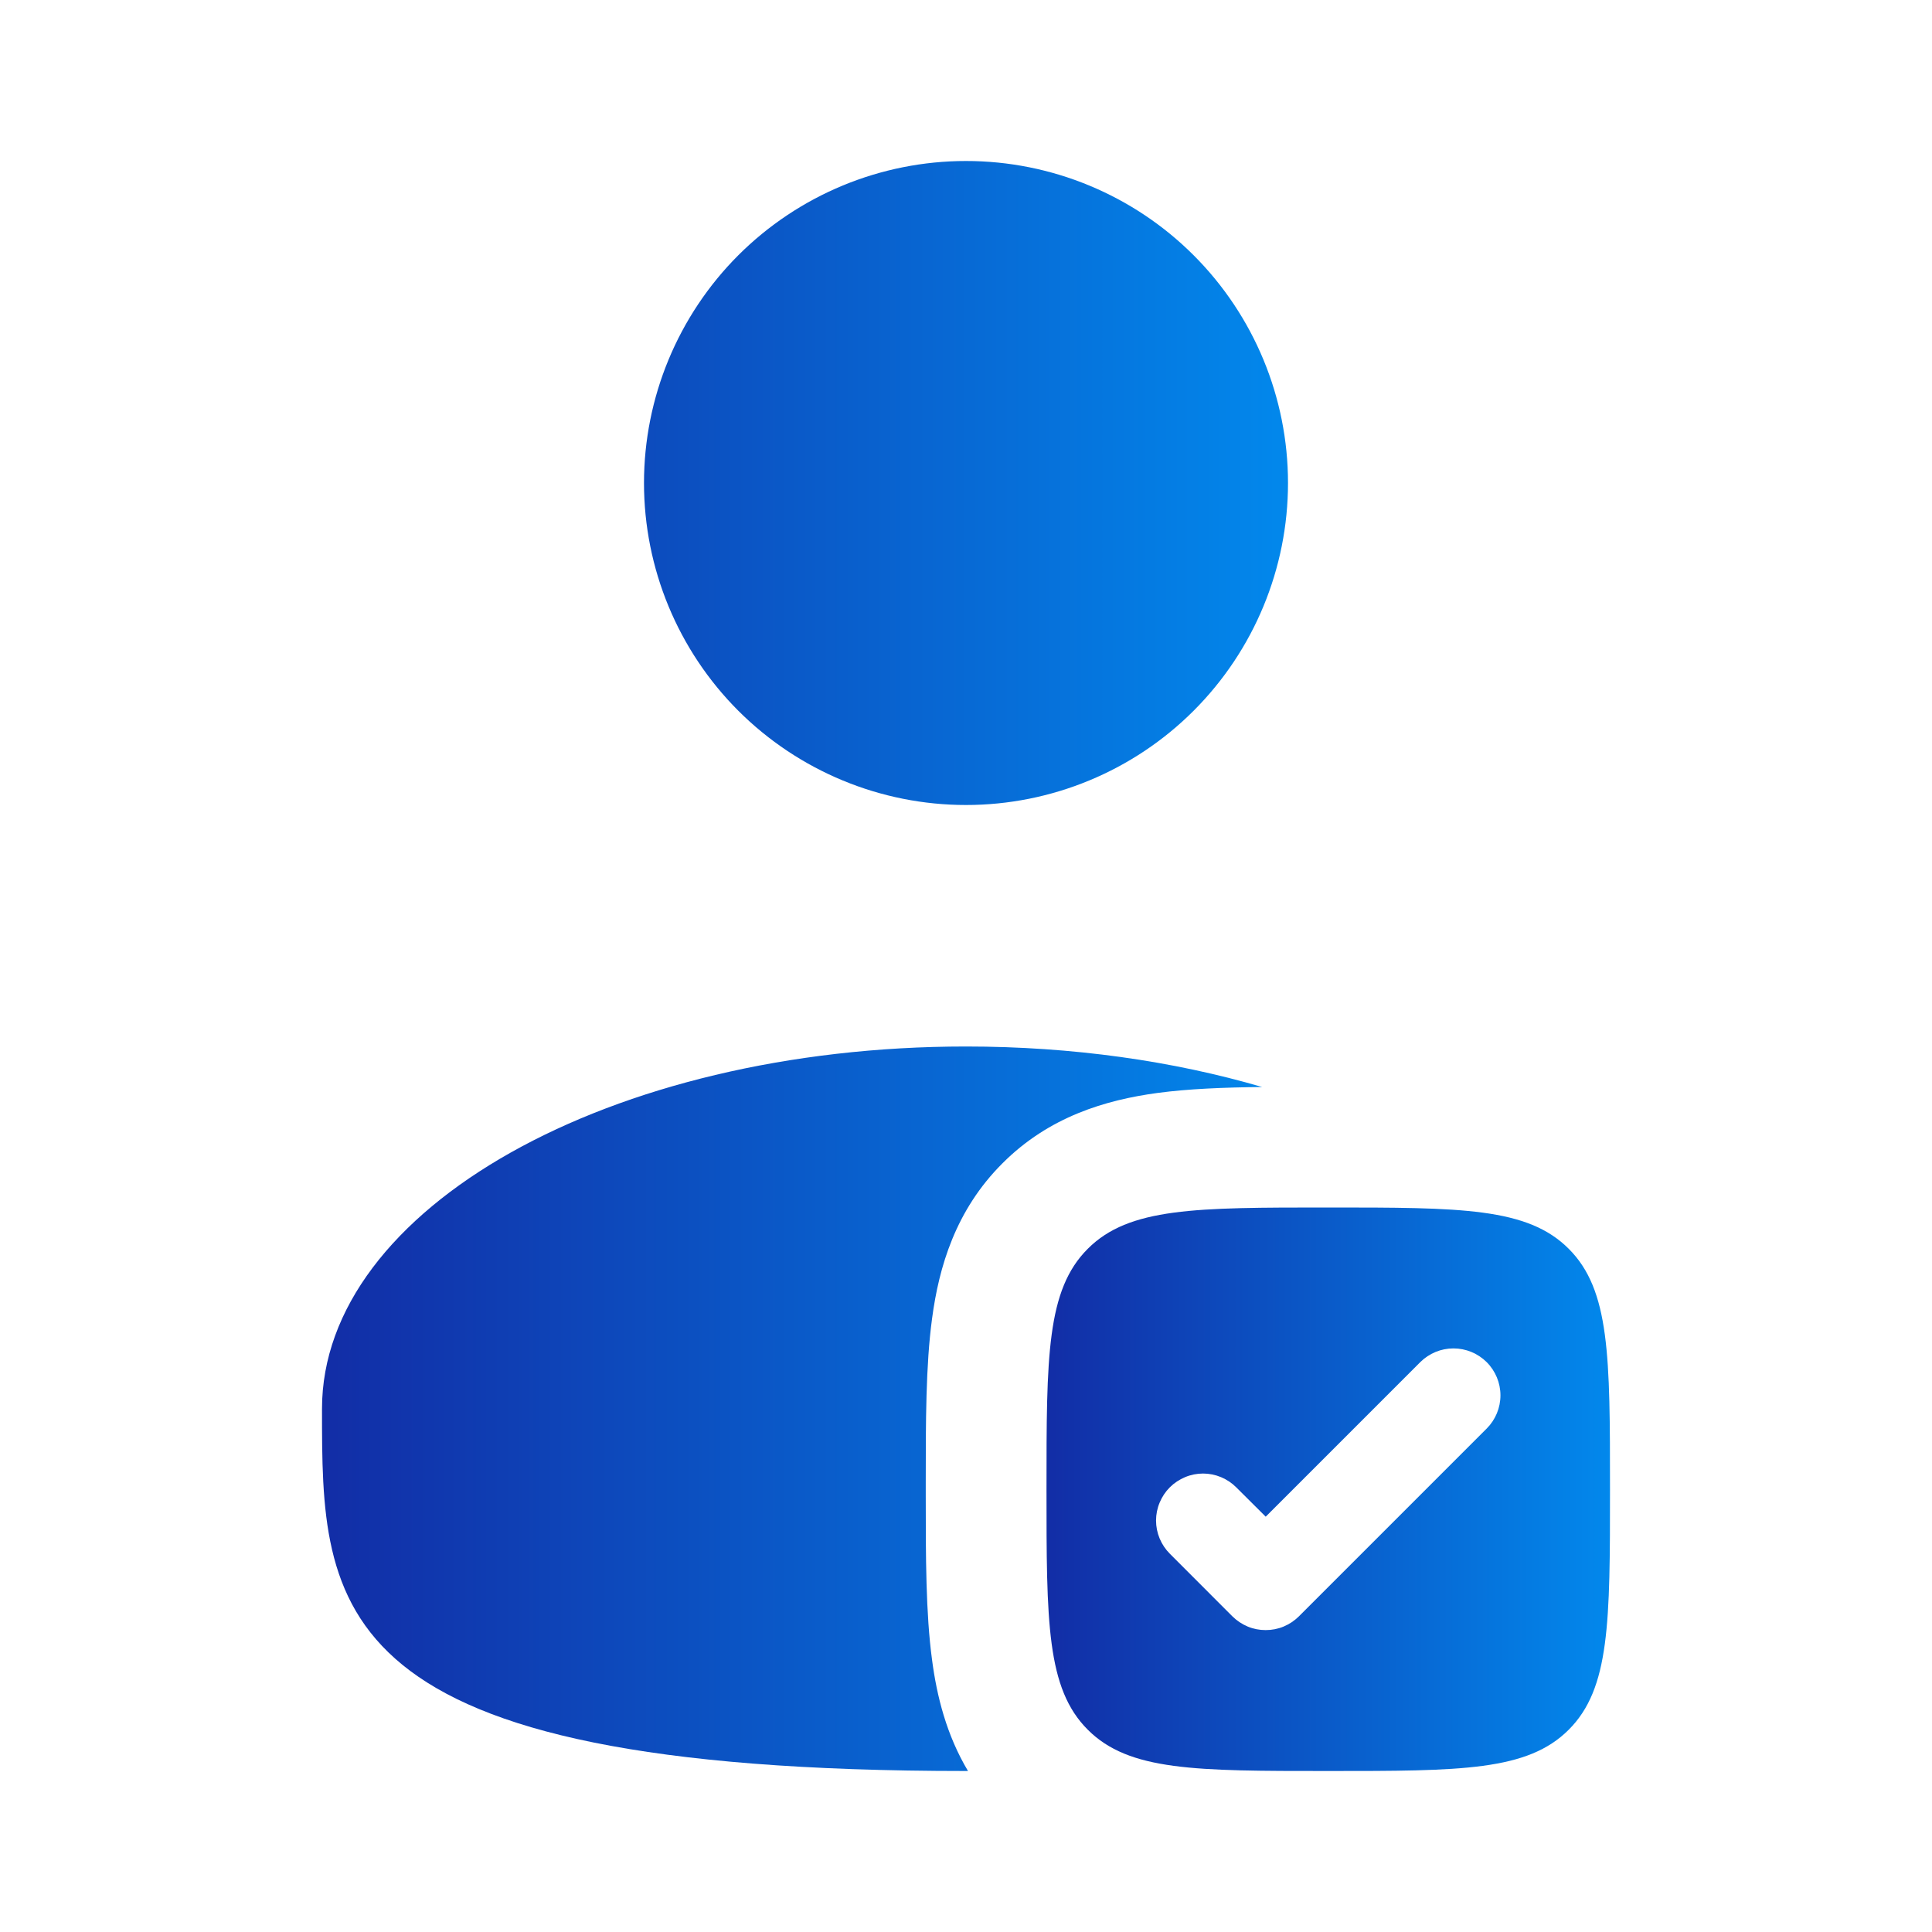 <?xml version="1.0" encoding="UTF-8"?> <svg xmlns="http://www.w3.org/2000/svg" width="30" height="30" viewBox="0 0 30 30" fill="none"><path d="M20 7.5C20 8.826 19.473 10.098 18.535 11.036C17.598 11.973 16.326 12.5 15 12.5C13.674 12.5 12.402 11.973 11.464 11.036C10.527 10.098 10 8.826 10 7.5C10 6.174 10.527 4.902 11.464 3.964C12.402 3.027 13.674 2.5 15 2.5C16.326 2.5 17.598 3.027 18.535 3.964C19.473 4.902 20 6.174 20 7.5ZM19.598 16.879C19.006 16.885 18.455 16.907 17.975 16.971C17.171 17.08 16.291 17.337 15.565 18.065C14.838 18.791 14.58 19.671 14.473 20.475C14.375 21.198 14.375 22.08 14.375 23.017V23.233C14.375 24.17 14.375 25.052 14.473 25.775C14.547 26.339 14.697 26.94 15.031 27.5H15C5 27.5 5 24.981 5 21.875C5 18.769 9.477 16.25 15 16.25C16.657 16.25 18.221 16.476 19.598 16.879Z" fill="url(#paint0_linear_69_38)"></path><path fill-rule="evenodd" clip-rule="evenodd" d="M20.625 27.5C18.562 27.5 17.531 27.5 16.891 26.859C16.25 26.219 16.25 25.188 16.25 23.125C16.25 21.062 16.25 20.031 16.891 19.391C17.531 18.75 18.562 18.75 20.625 18.75C22.688 18.75 23.719 18.75 24.359 19.391C25 20.031 25 21.062 25 23.125C25 25.188 25 26.219 24.359 26.859C23.719 27.5 22.688 27.5 20.625 27.5ZM23.085 22.183C23.222 22.046 23.299 21.86 23.299 21.667C23.299 21.474 23.222 21.288 23.085 21.151C22.948 21.015 22.763 20.938 22.569 20.938C22.376 20.938 22.191 21.015 22.054 21.151L19.654 23.551L19.196 23.095C19.128 23.027 19.048 22.974 18.96 22.937C18.871 22.9 18.776 22.881 18.681 22.881C18.585 22.881 18.49 22.9 18.402 22.937C18.313 22.974 18.233 23.027 18.165 23.095C18.097 23.163 18.044 23.243 18.007 23.332C17.97 23.42 17.951 23.515 17.951 23.611C17.951 23.706 17.97 23.801 18.007 23.89C18.044 23.978 18.097 24.058 18.165 24.126L19.137 25.099C19.205 25.166 19.286 25.22 19.374 25.257C19.462 25.294 19.557 25.312 19.653 25.312C19.749 25.312 19.844 25.294 19.932 25.257C20.021 25.22 20.101 25.166 20.169 25.099L23.085 22.183Z" fill="url(#paint1_linear_69_38)"></path><defs><linearGradient id="paint0_linear_69_38" x1="5" y1="15" x2="20" y2="15" gradientUnits="userSpaceOnUse"><stop stop-color="#122DA6"></stop><stop offset="1" stop-color="#0288EC"></stop></linearGradient><linearGradient id="paint1_linear_69_38" x1="16.25" y1="23.125" x2="25" y2="23.125" gradientUnits="userSpaceOnUse"><stop stop-color="#122DA6"></stop><stop offset="1" stop-color="#0288EC"></stop></linearGradient></defs></svg> 